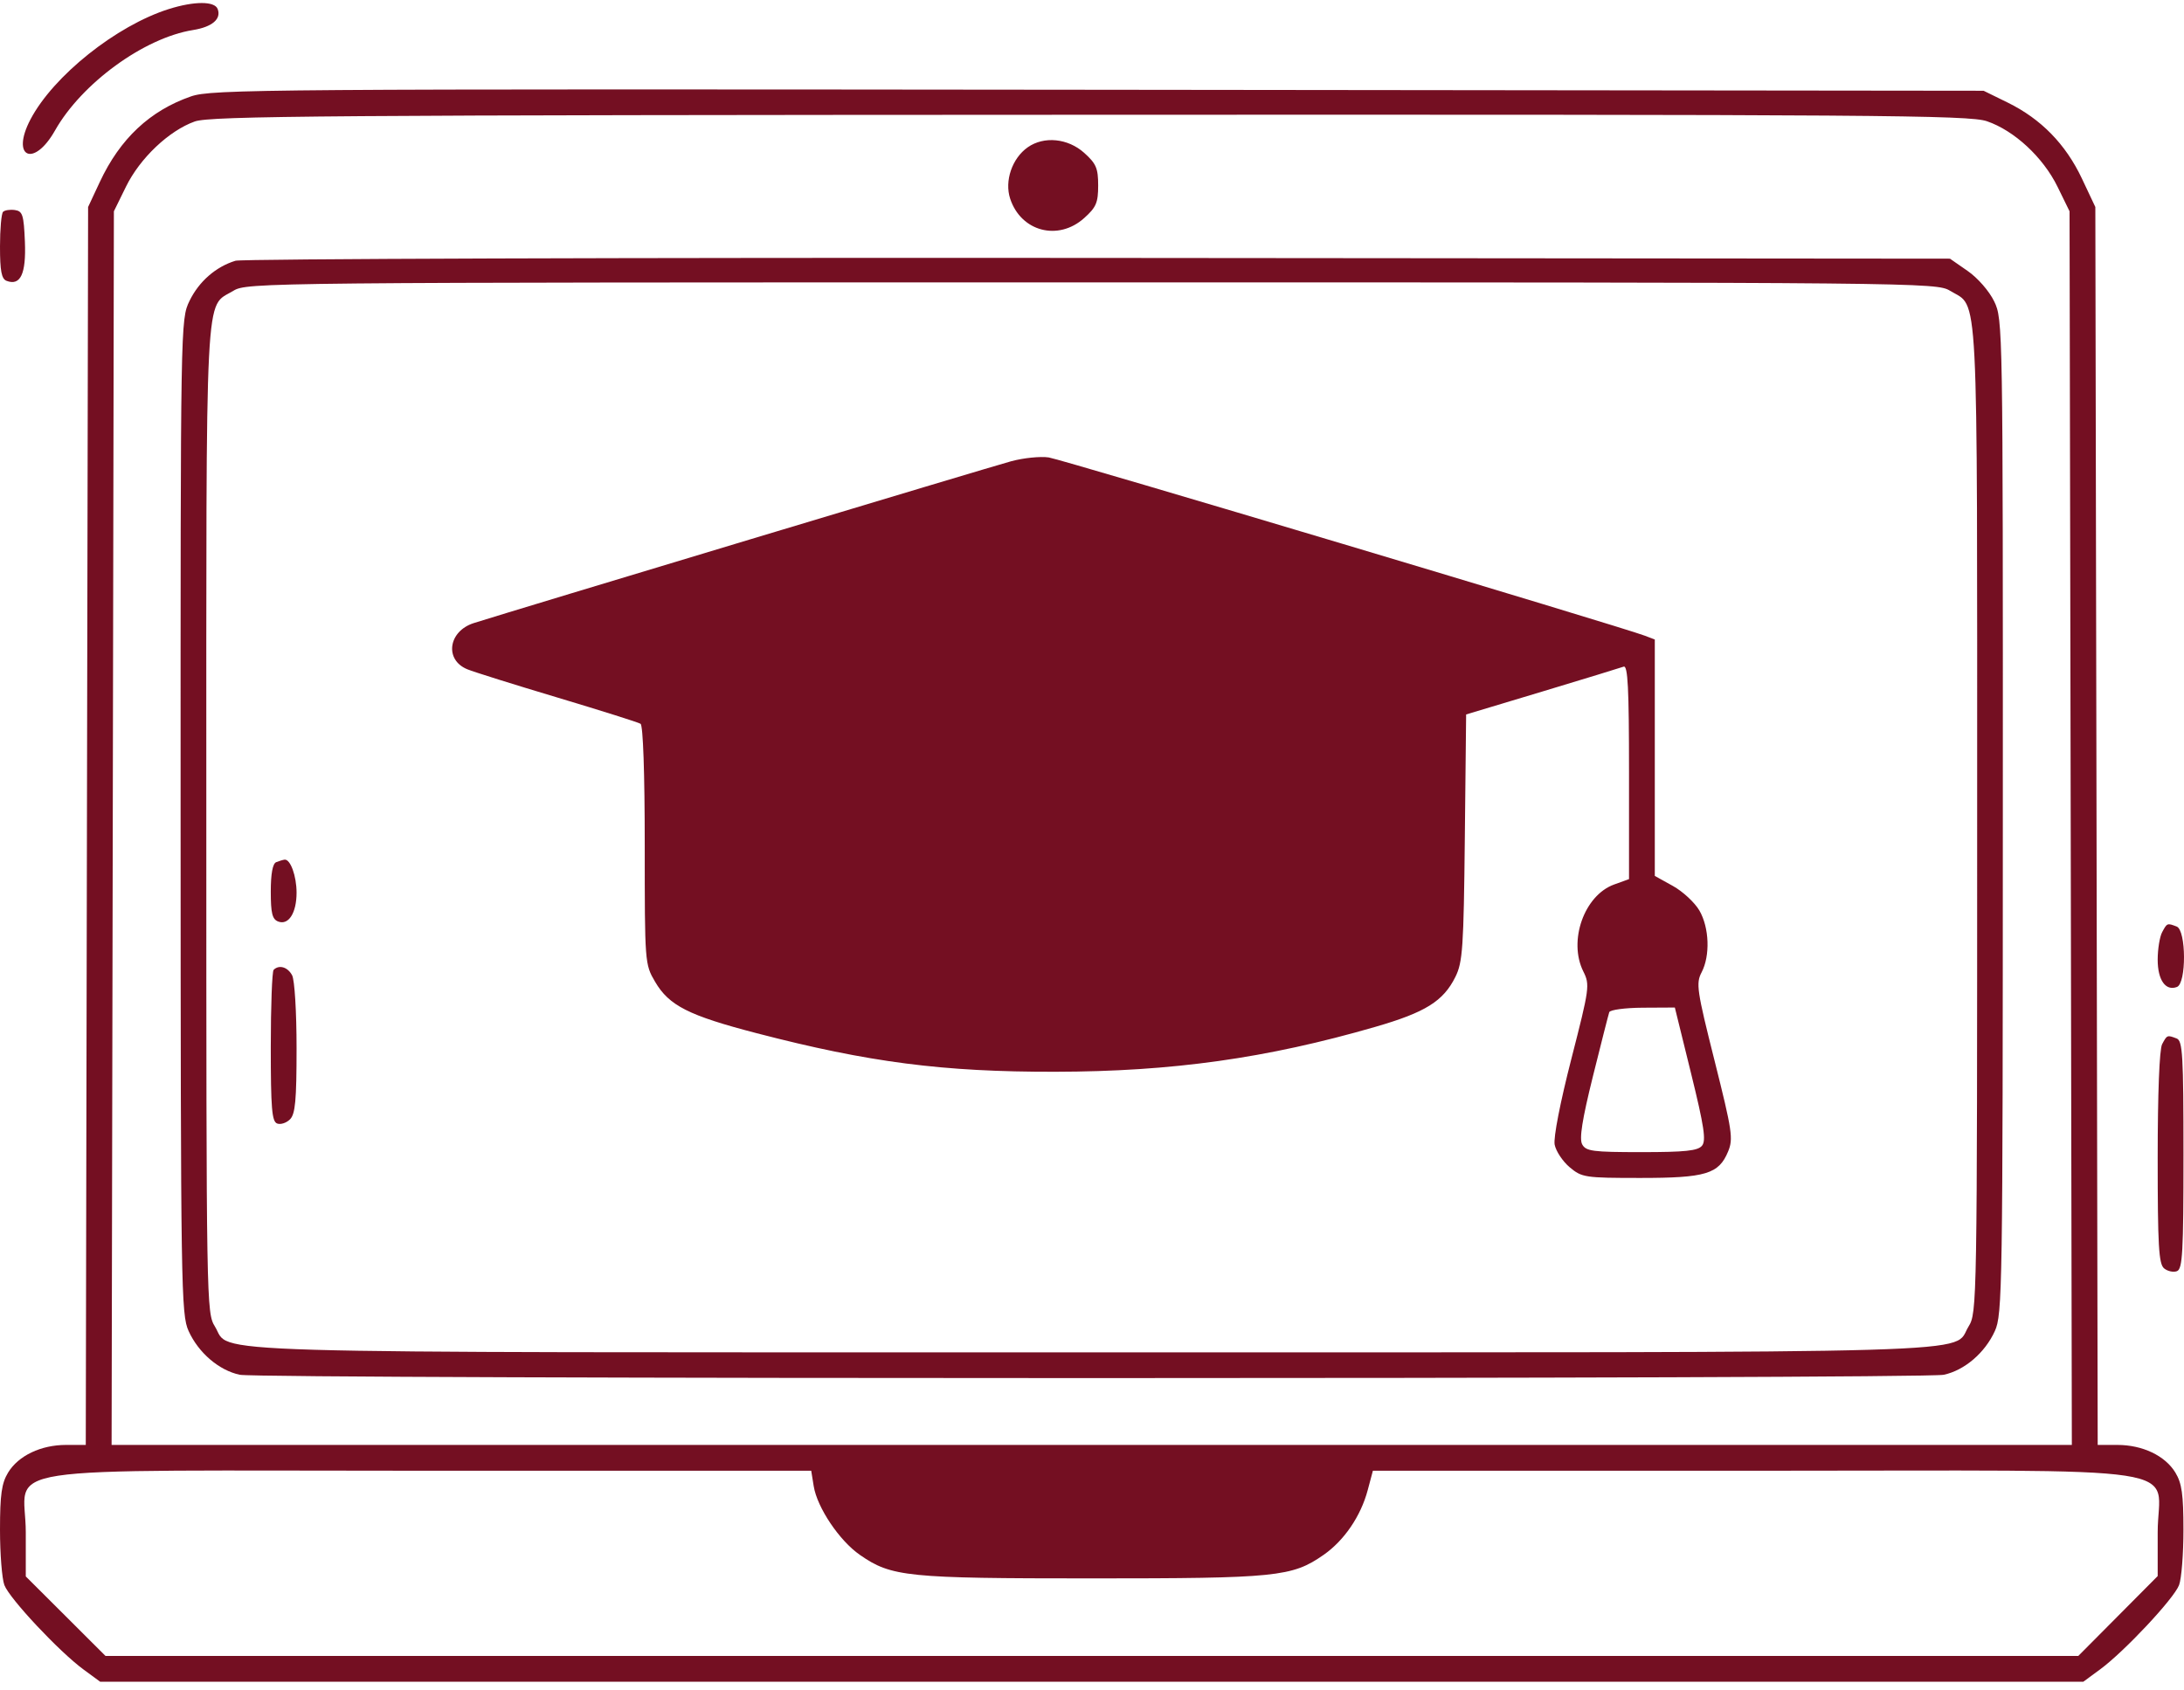 <?xml version="1.0" encoding="UTF-8"?> <svg xmlns="http://www.w3.org/2000/svg" width="62" height="48" viewBox="0 0 62 48" fill="none"><path fill-rule="evenodd" clip-rule="evenodd" d="M4.792 0.257C3.303 0.727 1.515 2.154 0.865 3.391C0.298 4.471 0.958 4.772 1.56 3.708C2.319 2.365 4.09 1.075 5.479 0.853C6.024 0.765 6.288 0.54 6.179 0.255C6.093 0.029 5.513 0.03 4.792 0.257ZM5.42 2.738C4.257 3.142 3.408 3.938 2.835 5.164L2.501 5.878L2.468 23.453L2.435 41.029H1.876C1.163 41.029 0.522 41.334 0.23 41.814C0.046 42.117 0.001 42.433 0 43.436C0 44.12 0.056 44.828 0.124 45.009C0.27 45.393 1.68 46.898 2.367 47.403L2.843 47.753H30.992H59.142L59.618 47.403C60.305 46.898 61.715 45.393 61.86 45.009C61.929 44.828 61.985 44.12 61.984 43.436C61.984 42.433 61.939 42.117 61.755 41.814C61.463 41.334 60.822 41.029 60.108 41.029H59.55L59.517 23.453L59.483 5.878L59.099 5.064C58.639 4.093 57.943 3.38 57.002 2.916L56.311 2.577L31.175 2.549C7.45 2.524 6.005 2.534 5.42 2.738ZM56.404 3.442C57.182 3.707 57.999 4.465 58.409 5.301L58.751 6L58.784 23.514L58.816 41.029H30.992H3.168L3.201 23.514L3.233 6L3.576 5.301C3.973 4.491 4.797 3.71 5.53 3.449C5.973 3.292 9.287 3.267 30.94 3.259C53.298 3.25 55.898 3.269 56.404 3.442ZM29.176 4.182C28.732 4.494 28.511 5.139 28.677 5.642C28.985 6.576 30.04 6.853 30.777 6.193C31.119 5.887 31.175 5.756 31.175 5.266C31.175 4.777 31.119 4.646 30.777 4.339C30.315 3.926 29.637 3.859 29.176 4.182ZM0.087 6.015C0.039 6.063 0 6.507 0 7.002C0 7.693 0.043 7.919 0.185 7.974C0.58 8.126 0.744 7.779 0.707 6.867C0.675 6.101 0.642 5.996 0.422 5.964C0.285 5.945 0.134 5.968 0.087 6.015ZM6.685 7.404C6.127 7.574 5.646 7.994 5.379 8.546C5.126 9.071 5.125 9.126 5.127 23.186C5.13 36.615 5.141 37.324 5.354 37.794C5.635 38.414 6.217 38.912 6.806 39.037C7.399 39.163 54.586 39.163 55.179 39.037C55.768 38.912 56.35 38.414 56.631 37.794C56.844 37.324 56.855 36.615 56.857 23.186C56.86 9.239 56.857 9.067 56.612 8.559C56.471 8.266 56.146 7.894 55.86 7.695L55.356 7.345L31.186 7.324C17.892 7.313 6.867 7.349 6.685 7.404ZM55.359 8.257C56.179 8.758 56.128 7.768 56.128 23.249C56.128 37.078 56.125 37.276 55.883 37.668C55.4 38.451 57.118 38.4 30.992 38.4C4.867 38.4 6.584 38.451 6.102 37.668C5.86 37.276 5.857 37.078 5.857 23.249C5.857 7.768 5.806 8.758 6.625 8.257C7.009 8.022 7.427 8.018 30.992 8.018C54.558 8.018 54.976 8.022 55.359 8.257ZM28.703 13.098C28.145 13.248 14.523 17.351 13.451 17.692C12.725 17.923 12.611 18.738 13.268 19.005C13.453 19.081 14.608 19.443 15.835 19.81C17.062 20.178 18.119 20.511 18.184 20.552C18.256 20.596 18.303 21.946 18.303 24C18.303 27.343 18.305 27.38 18.596 27.876C18.993 28.555 19.548 28.836 21.48 29.338C24.666 30.167 26.769 30.439 29.955 30.433C33.271 30.428 35.959 30.051 39.039 29.159C40.467 28.746 40.974 28.429 41.316 27.739C41.523 27.322 41.551 26.915 41.584 23.78L41.621 20.287L43.781 19.637C44.968 19.279 46.008 18.961 46.092 18.93C46.212 18.885 46.245 19.533 46.245 21.918V24.963L45.821 25.116C44.973 25.424 44.515 26.717 44.948 27.585C45.137 27.964 45.124 28.055 44.607 30.072C44.291 31.303 44.096 32.303 44.134 32.502C44.17 32.688 44.362 32.977 44.56 33.144C44.906 33.435 44.992 33.448 46.565 33.448C48.424 33.448 48.794 33.337 49.058 32.697C49.208 32.336 49.174 32.113 48.675 30.125C48.171 28.121 48.142 27.922 48.305 27.611C48.553 27.136 48.525 26.34 48.242 25.853C48.109 25.626 47.771 25.312 47.489 25.156L46.977 24.872V21.515V18.159L46.694 18.051C46.005 17.789 30.155 13.048 29.772 12.989C29.537 12.954 29.056 13.002 28.703 13.098ZM7.84 24.482C7.74 24.522 7.687 24.812 7.687 25.315C7.687 25.932 7.729 26.102 7.897 26.167C8.192 26.28 8.419 25.923 8.419 25.348C8.419 24.875 8.244 24.392 8.079 24.41C8.031 24.416 7.924 24.448 7.84 24.482ZM61.379 26.471C61.31 26.601 61.253 26.952 61.253 27.251C61.253 27.829 61.479 28.149 61.8 28.025C62.072 27.921 62.064 26.414 61.792 26.309C61.523 26.206 61.52 26.207 61.379 26.471ZM7.768 27.539C7.724 27.584 7.687 28.568 7.687 29.727C7.687 31.468 7.718 31.845 7.867 31.902C7.965 31.94 8.13 31.887 8.233 31.784C8.383 31.633 8.419 31.246 8.419 29.764C8.419 28.734 8.364 27.827 8.293 27.694C8.167 27.458 7.922 27.385 7.768 27.539ZM48.007 30.481C48.378 31.989 48.438 32.387 48.317 32.533C48.199 32.677 47.837 32.715 46.6 32.715C45.212 32.715 45.02 32.69 44.915 32.493C44.829 32.334 44.915 31.793 45.219 30.567C45.452 29.63 45.661 28.808 45.684 28.741C45.707 28.674 46.135 28.617 46.636 28.614L47.546 28.609L48.007 30.481ZM61.379 29.65C61.302 29.795 61.253 31.049 61.253 32.875C61.253 35.371 61.283 35.889 61.434 36.015C61.534 36.098 61.699 36.134 61.8 36.095C61.959 36.034 61.985 35.564 61.985 32.793C61.985 29.96 61.961 29.553 61.792 29.488C61.523 29.385 61.52 29.386 61.379 29.65ZM23.1 42.201C23.199 42.81 23.829 43.748 24.41 44.151C25.308 44.775 25.743 44.819 30.992 44.819C36.236 44.819 36.677 44.775 37.569 44.155C38.156 43.748 38.629 43.055 38.826 42.316L38.974 41.762H49.792C62.617 41.762 61.253 41.554 61.253 43.511V44.753L60.127 45.886L59 47.02H30.997H2.994L1.863 45.891L0.732 44.763V43.516C0.732 41.553 -0.636 41.762 12.202 41.762H23.029L23.1 42.201Z" fill="#740F22"></path></svg> 
